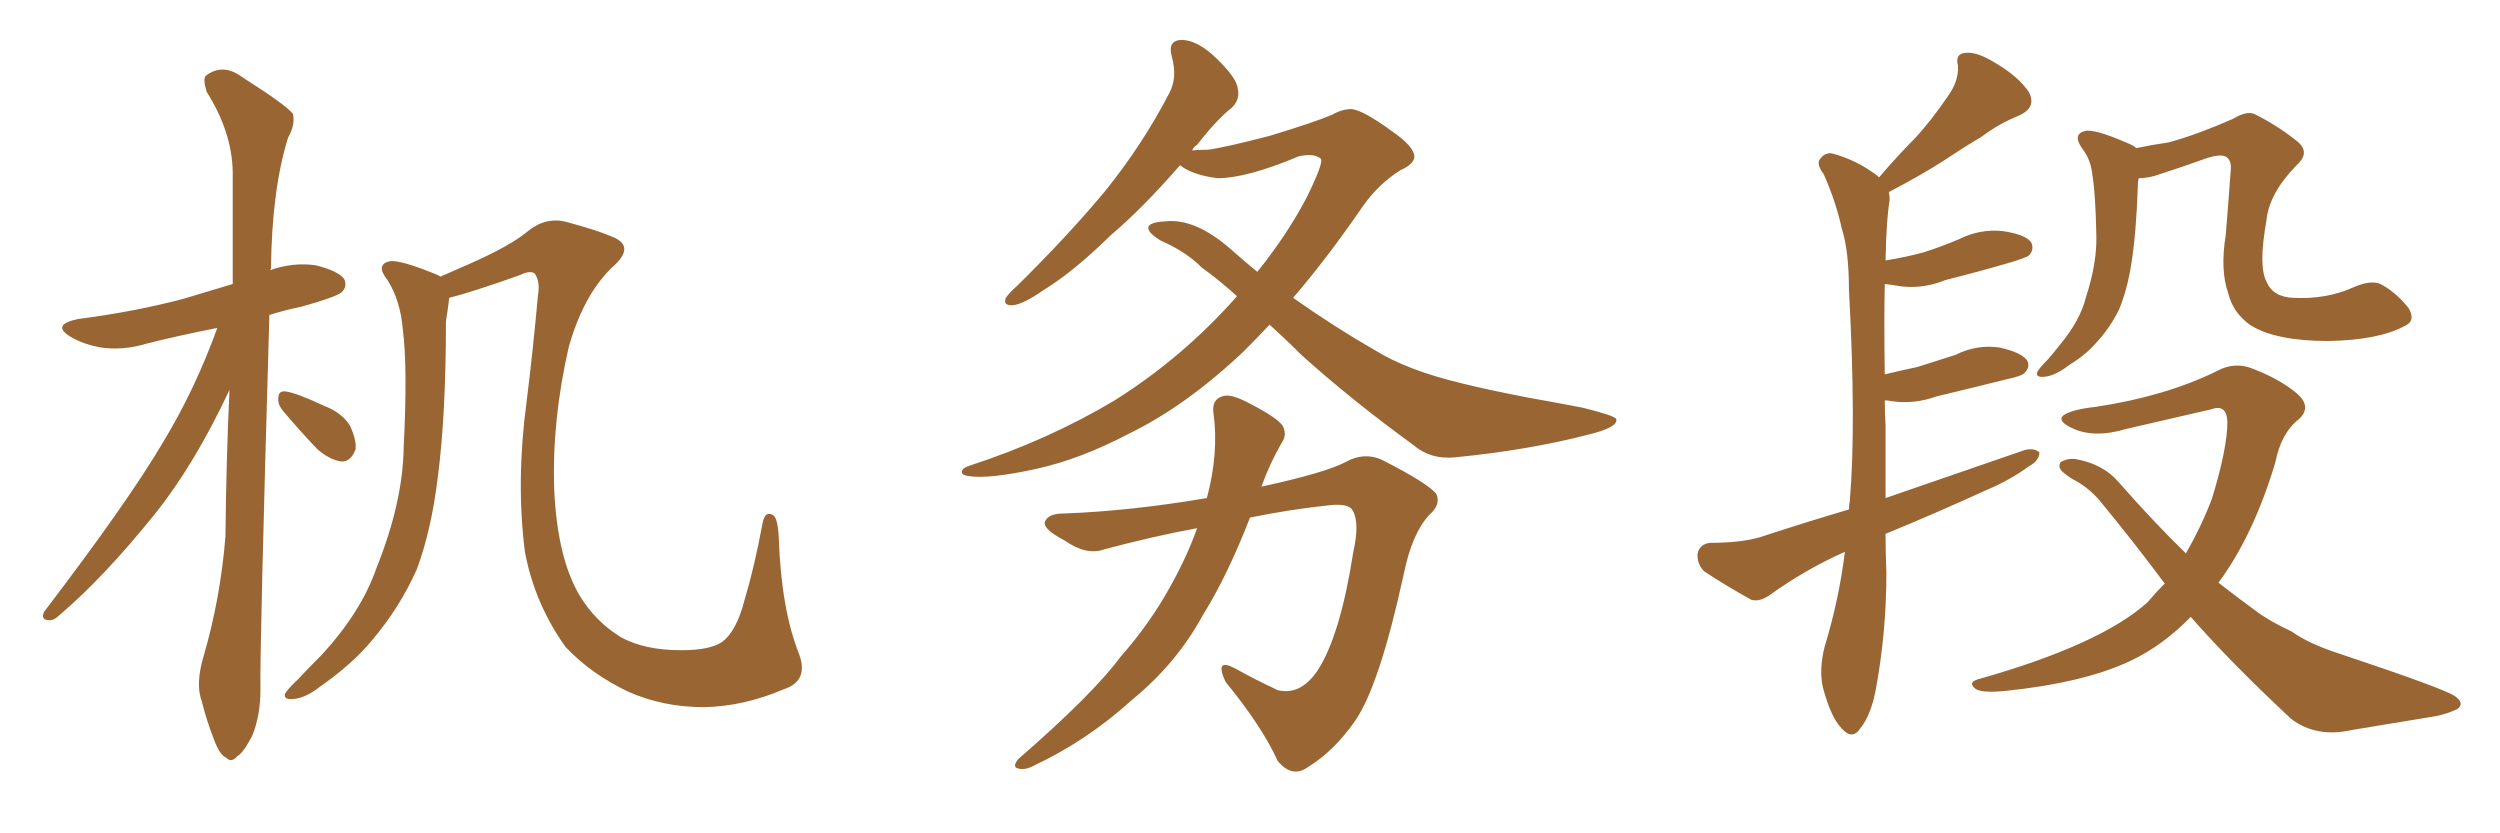 <svg xmlns="http://www.w3.org/2000/svg" xmlns:xlink="http://www.w3.org/1999/xlink" width="450" height="150"><path fill="#996633" padding="10" d="M141.06 124.07L141.06 124.07Q133.89 127.15 126.71 127.29L126.71 127.29Q119.38 127.29 113.09 124.51L113.09 124.51Q106.35 121.29 101.81 116.46L101.81 116.46Q96.24 108.69 94.48 99.32L94.48 99.32Q92.87 86.57 94.78 72.36L94.78 72.36Q95.95 62.99 96.83 53.17L96.83 53.17Q97.27 50.68 96.24 49.22L96.24 49.22Q95.36 48.63 93.60 49.51L93.60 49.51Q84.96 52.59 80.86 53.61L80.86 53.61Q80.71 55.08 80.27 57.86L80.27 57.86Q80.27 74.71 78.81 85.84L78.81 85.84Q77.64 95.51 75 102.54L75 102.54Q71.92 109.42 66.94 115.28L66.94 115.28Q63.43 119.53 57.57 123.63L57.57 123.63Q54.93 125.68 52.73 125.83L52.73 125.83Q51.12 125.98 51.27 124.95L51.27 124.95Q51.71 124.07 53.61 122.31L53.61 122.31Q55.52 120.26 57.86 117.92L57.86 117.92Q65.04 110.16 67.82 102.10L67.82 102.10Q72.51 90.38 72.66 80.57L72.66 80.57Q73.39 66.06 72.51 59.33L72.51 59.33Q72.07 54.05 69.73 50.39L69.73 50.39Q67.53 47.61 70.17 47.02L70.17 47.02Q72.07 46.73 78.81 49.51L78.81 49.51Q79.10 49.66 79.25 49.80L79.25 49.80Q81.59 48.78 83.94 47.75L83.94 47.75Q91.99 44.24 95.21 41.46L95.21 41.46Q98.44 38.96 102.10 39.99L102.10 39.99Q107.52 41.46 109.86 42.48L109.86 42.48Q114.40 44.09 110.74 47.61L110.74 47.61Q105.18 52.59 102.39 62.40L102.39 62.40Q99.32 75.73 99.76 88.18L99.76 88.18Q100.34 100.63 104.44 107.37L104.44 107.37Q107.23 111.91 111.77 114.70L111.77 114.70Q116.02 117.04 122.61 117.04L122.61 117.04Q127.73 117.04 129.93 115.58L129.93 115.58Q132.57 113.67 134.03 107.96L134.03 107.96Q135.79 102.10 137.26 94.19L137.26 94.19Q137.70 91.85 139.16 92.72L139.16 92.72Q140.04 93.31 140.19 96.97L140.19 96.97Q140.63 109.72 143.85 117.77L143.85 117.77Q145.61 122.61 141.06 124.07ZM39.11 59.03L39.11 59.03Q32.37 60.35 26.51 61.82L26.51 61.82Q22.27 63.13 18.16 62.55L18.16 62.55Q14.94 61.96 12.74 60.64L12.74 60.64Q9.08 58.45 14.06 57.42L14.06 57.42Q24.32 56.10 33.11 53.76L33.11 53.76Q37.50 52.44 41.89 51.12L41.89 51.12Q41.89 40.28 41.89 30.91L41.89 30.91Q41.75 23.73 37.21 16.55L37.21 16.55Q36.47 14.21 37.06 13.62L37.06 13.62Q40.14 11.28 43.65 13.92L43.65 13.92Q51.71 19.04 52.73 20.51L52.73 20.51Q53.17 22.41 51.86 24.76L51.86 24.76Q48.93 34.13 48.78 48.34L48.78 48.34Q48.63 48.49 48.63 48.63L48.63 48.63Q52.73 47.17 56.84 47.75L56.84 47.75Q60.94 48.78 61.96 50.24L61.96 50.24Q62.55 51.56 61.52 52.59L61.52 52.59Q60.50 53.47 54.20 55.22L54.20 55.22Q51.27 55.81 48.49 56.69L48.49 56.69Q46.73 117.19 46.88 124.22L46.88 124.22Q46.88 128.76 45.41 132.42L45.41 132.42Q43.80 135.50 42.77 136.08L42.77 136.08Q41.60 137.40 40.72 136.38L40.72 136.38Q39.55 135.94 38.53 133.15L38.53 133.15Q37.21 129.79 36.33 126.27L36.33 126.27Q35.16 123.19 36.62 118.21L36.62 118.21Q39.70 107.67 40.58 96.53L40.58 96.53Q40.72 82.62 41.31 70.17L41.31 70.17Q35.01 83.64 27.83 92.58L27.83 92.58Q18.75 103.86 10.84 110.60L10.84 110.60Q9.67 111.77 8.79 111.62L8.79 111.62Q7.32 111.62 7.91 110.16L7.91 110.16Q23.00 90.38 29.30 79.69L29.30 79.69Q35.16 70.02 39.11 59.03ZM50.83 73.83L50.83 73.83L50.83 73.83Q49.95 72.66 50.10 71.63L50.10 71.63Q50.10 70.31 51.42 70.46L51.42 70.46Q53.47 70.75 58.45 73.10L58.45 73.10Q61.52 74.27 62.99 76.61L62.99 76.61Q64.16 79.10 64.01 80.86L64.01 80.86Q63.13 83.20 61.38 83.06L61.38 83.06Q59.33 82.76 57.13 80.86L57.13 80.86Q53.91 77.49 50.83 73.83ZM228.52 58.45L228.52 58.45Q226.17 60.94 223.83 63.28L223.83 63.28Q213.43 73.10 203.17 78.08L203.17 78.08Q194.53 82.62 186.62 84.38L186.62 84.38Q177.98 86.28 174.32 85.69L174.32 85.69Q173.14 85.55 173.14 84.96L173.14 84.96Q173.14 84.23 174.61 83.79L174.61 83.79Q188.53 79.25 200.39 72.22L200.39 72.22Q212.84 64.45 222.66 53.32L222.66 53.32Q219.43 50.39 216.36 48.19L216.36 48.19Q213.43 45.26 209.03 43.36L209.03 43.36Q206.54 41.89 206.69 40.87L206.69 40.87Q206.98 39.99 209.77 39.84L209.77 39.84Q215.04 39.26 221.34 44.68L221.34 44.68Q223.97 47.02 226.32 48.93L226.32 48.93Q231.74 42.19 235.25 35.45L235.25 35.45Q238.33 29.15 237.74 28.56L237.74 28.56Q236.57 27.54 233.79 28.13L233.79 28.13Q224.41 32.08 219.14 32.08L219.14 32.08Q214.60 31.49 212.40 29.74L212.40 29.74Q205.81 37.35 199.95 42.33L199.95 42.33Q193.21 48.93 187.94 52.15L187.94 52.15Q184.13 54.79 182.37 54.93L182.37 54.93Q180.47 55.08 181.05 53.61L181.05 53.61Q181.64 52.73 183.11 51.42L183.11 51.42Q192.04 42.63 198.78 34.57L198.78 34.57Q205.66 26.07 210.50 16.70L210.50 16.70Q211.96 13.92 210.94 10.25L210.94 10.25Q210.06 7.18 212.84 7.18L212.84 7.18Q215.63 7.32 218.85 10.40L218.85 10.40Q222.66 14.06 222.80 15.97L222.80 15.97Q223.24 17.87 221.78 19.34L221.78 19.34Q218.99 21.53 215.48 26.07L215.48 26.07Q214.75 26.51 214.60 27.10L214.60 27.10Q215.48 26.95 217.38 26.95L217.38 26.95Q220.02 26.66 228.52 24.46L228.52 24.46Q236.72 21.97 239.79 20.65L239.79 20.65Q241.55 19.63 243.31 19.63L243.31 19.63Q245.51 19.92 250.49 23.58L250.49 23.58Q254.59 26.37 254.59 28.27L254.59 28.27Q254.44 29.59 252.10 30.62L252.10 30.62Q248.14 33.11 245.36 37.06L245.36 37.06Q238.92 46.44 232.76 53.61L232.76 53.61Q240.23 58.89 247.41 62.99L247.41 62.99Q253.27 66.65 263.09 68.99L263.09 68.99Q267.77 70.17 275.39 71.63L275.39 71.63Q280.37 72.51 284.91 73.39L284.91 73.39Q290.77 74.85 290.92 75.44L290.92 75.44Q291.36 76.90 285.94 78.22L285.94 78.22Q275.24 81.01 261.91 82.32L261.91 82.32Q257.52 82.76 254.44 80.13L254.44 80.13Q243.16 71.92 234.23 63.87L234.23 63.87Q231.15 60.79 228.52 58.45ZM215.48 95.07L215.48 95.07L215.48 95.07Q207.57 96.53 198.78 98.88L198.78 98.88Q195.56 100.05 191.60 97.27L191.60 97.27Q187.65 95.21 188.09 93.90L188.09 93.90Q188.67 92.43 191.46 92.43L191.46 92.43Q203.47 91.99 217.24 89.65L217.24 89.65Q219.43 81.45 218.41 74.27L218.41 74.27Q218.12 71.92 220.02 71.34L220.02 71.34Q221.48 70.75 225 72.66L225 72.66Q229.83 75.15 230.86 76.61L230.86 76.61Q231.74 78.22 230.71 79.69L230.71 79.69Q228.52 83.50 227.05 87.60L227.05 87.60Q238.48 85.11 242.14 83.20L242.14 83.20Q245.51 81.30 248.73 82.76L248.73 82.76Q257.08 87.01 258.54 88.92L258.54 88.92Q259.42 90.82 257.23 92.72L257.23 92.72Q254.15 96.09 252.69 103.27L252.69 103.27Q248.29 123.49 243.90 129.79L243.90 129.79Q240.09 135.21 235.55 137.99L235.55 137.99Q232.62 140.19 229.98 136.96L229.98 136.96Q227.20 130.81 220.61 122.75L220.61 122.75Q218.55 118.36 222.22 120.26L222.22 120.26Q225.88 122.31 229.98 124.22L229.98 124.22Q234.08 125.24 237.16 120.70L237.16 120.70Q241.26 114.40 243.60 99.32L243.60 99.32Q244.78 94.04 243.46 91.85L243.46 91.85Q242.72 90.53 239.06 90.97L239.06 90.97Q232.18 91.70 225 93.16L225 93.16Q220.90 103.71 216.50 110.74L216.50 110.74Q211.82 119.38 203.76 125.98L203.76 125.98Q195.70 133.30 186.04 137.84L186.04 137.84Q184.42 138.72 183.11 138.28L183.11 138.28Q182.23 137.99 183.25 136.67L183.25 136.67Q196.73 124.95 201.71 118.21L201.71 118.21Q207.13 112.06 210.79 105.32L210.79 105.32Q213.72 100.05 215.48 95.07ZM339.40 96.09L339.40 96.09Q339.40 99.46 339.55 103.13L339.55 103.13Q339.55 113.82 337.65 124.07L337.65 124.07Q336.77 128.76 334.86 131.10L334.86 131.10Q333.40 133.30 331.49 131.10L331.49 131.10Q329.59 129.20 328.13 123.78L328.13 123.78Q327.39 120.56 328.42 116.46L328.42 116.46Q331.05 107.81 332.08 99.32L332.08 99.32Q324.90 102.54 318.60 107.08L318.60 107.08Q316.70 108.40 315.23 107.96L315.23 107.96Q310.25 105.18 306.74 102.83L306.74 102.83Q305.42 101.51 305.57 99.61L305.57 99.61Q306.01 97.85 307.91 97.71L307.91 97.71Q313.33 97.71 316.85 96.68L316.85 96.68Q324.90 94.04 332.81 91.70L332.81 91.70Q332.81 90.82 332.96 90.23L332.96 90.23Q334.13 76.46 332.81 52.15L332.81 52.15Q332.81 45.12 331.49 41.02L331.49 41.02Q330.47 36.33 328.27 31.35L328.27 31.35Q326.95 29.59 327.54 28.71L327.54 28.71Q328.56 27.25 330.03 27.69L330.03 27.69Q334.28 28.86 337.94 31.64L337.94 31.64Q338.09 31.79 338.23 31.93L338.23 31.93Q341.60 27.98 344.82 24.76L344.82 24.76Q347.75 21.53 350.54 17.43L350.54 17.43Q352.59 14.65 352.44 11.87L352.44 11.87Q351.86 9.67 353.76 9.52L353.76 9.52Q355.81 9.23 359.33 11.43L359.33 11.43Q363.28 13.77 365.19 16.55L365.19 16.55Q366.65 19.34 363.43 20.80L363.43 20.80Q359.77 22.27 356.69 24.61L356.69 24.61Q353.47 26.51 349.95 28.86L349.95 28.86Q346.14 31.35 339.99 34.57L339.99 34.57Q340.14 35.16 340.14 36.04L340.14 36.04Q339.55 39.26 339.40 46.88L339.40 46.88Q343.07 46.29 346.29 45.41L346.29 45.41Q349.51 44.38 352.59 43.07L352.59 43.07Q356.40 41.16 360.50 41.60L360.50 41.60Q364.60 42.19 365.63 43.65L365.63 43.65Q366.21 44.97 365.19 46.00L365.19 46.00Q364.89 46.29 362.11 47.17L362.11 47.17Q356.10 48.93 350.24 50.39L350.24 50.39Q346.29 52.00 342.33 51.56L342.33 51.56Q340.58 51.27 339.26 51.12L339.26 51.12Q339.11 58.01 339.26 67.38L339.26 67.38Q342.33 66.65 345.12 66.06L345.12 66.06Q348.78 64.89 352.00 63.87L352.00 63.87Q355.81 61.96 359.91 62.55L359.91 62.55Q363.87 63.43 364.89 64.89L364.89 64.89Q365.48 66.06 364.45 67.09L364.45 67.09Q364.01 67.68 361.23 68.26L361.23 68.26Q354.79 69.87 348.63 71.34L348.63 71.34Q344.53 72.80 340.58 72.22L340.58 72.22Q339.84 72.07 339.26 72.07L339.26 72.07Q339.26 74.27 339.40 76.61L339.40 76.61Q339.40 82.91 339.40 89.65L339.40 89.65Q352.59 85.11 364.45 81.01L364.45 81.01Q366.21 80.57 367.09 81.45L367.09 81.45Q367.09 82.91 365.19 83.94L365.19 83.94Q361.82 86.43 357.28 88.33L357.28 88.33Q348.34 92.43 339.40 96.09ZM432.71 58.74L432.71 58.74Q428.03 61.23 419.09 61.38L419.09 61.38Q409.72 61.38 405.18 58.59L405.18 58.59Q401.95 56.40 401.07 52.73L401.07 52.73Q399.61 48.63 400.63 42.33L400.63 42.33Q401.07 37.06 401.51 30.91L401.51 30.91Q401.81 28.71 400.49 28.13L400.49 28.13Q399.32 27.69 396.53 28.71L396.53 28.71Q392.43 30.18 387.89 31.64L387.89 31.64Q386.28 32.08 384.96 32.08L384.96 32.08Q384.81 32.67 384.81 33.54L384.81 33.54Q384.52 42.04 383.64 47.46L383.64 47.46Q382.91 52.15 381.45 55.66L381.45 55.66Q379.83 59.03 377.20 61.82L377.20 61.82Q375.44 63.87 372.36 65.77L372.36 65.77Q369.87 67.68 367.97 67.82L367.97 67.82Q366.50 67.97 366.65 67.09L366.65 67.09Q366.94 66.36 368.70 64.60L368.70 64.60Q369.73 63.43 370.75 62.11L370.75 62.11Q374.41 57.71 375.44 53.61L375.44 53.61Q377.49 47.31 377.34 42.33L377.34 42.33Q377.20 34.86 376.61 31.35L376.61 31.35Q376.32 28.71 374.85 26.81L374.85 26.81Q372.95 24.17 375.29 23.58L375.29 23.58Q377.05 23.14 383.35 25.93L383.35 25.93Q384.08 26.22 384.52 26.66L384.52 26.66Q387.30 26.07 390.38 25.63L390.38 25.63Q395.65 24.17 401.95 21.39L401.95 21.39Q404.59 19.78 406.05 20.65L406.05 20.65Q409.86 22.56 413.38 25.34L413.38 25.34Q416.02 27.39 413.38 29.74L413.38 29.74Q408.40 34.86 407.96 39.70L407.96 39.70Q406.49 47.90 407.96 50.68L407.96 50.68Q409.13 53.47 412.79 53.61L412.79 53.61Q418.80 53.91 423.63 51.71L423.63 51.71Q427.00 50.24 428.76 51.27L428.76 51.27Q431.40 52.73 433.59 55.52L433.59 55.52Q434.91 57.86 432.71 58.74ZM394.34 111.04L394.34 111.04L394.34 111.04Q389.36 116.16 383.50 118.95L383.50 118.95Q375.15 122.90 360.94 124.37L360.94 124.37Q356.54 124.80 355.52 123.93L355.52 123.93Q354.05 122.75 356.40 122.17L356.40 122.17Q378.08 116.02 386.57 108.40L386.57 108.40Q388.18 106.49 389.65 105.03L389.65 105.03Q384.08 97.56 377.93 90.09L377.93 90.09Q376.03 87.89 373.68 86.57L373.68 86.57Q372.51 85.99 371.48 85.11L371.48 85.11Q370.31 84.23 370.90 83.20L370.90 83.20Q372.07 82.47 373.54 82.62L373.54 82.62Q378.52 83.50 381.30 86.72L381.30 86.72Q387.60 93.90 393.46 99.61L393.46 99.61Q396.24 94.78 398.14 89.79L398.14 89.79Q400.93 80.71 400.93 75.88L400.93 75.88Q400.78 72.66 398.00 73.68L398.00 73.68Q390.38 75.44 382.76 77.20L382.76 77.20Q376.90 78.96 372.95 77.05L372.95 77.05Q370.17 75.73 371.48 74.71L371.48 74.71Q373.10 73.68 377.20 73.24L377.20 73.24Q389.79 71.34 399.02 66.80L399.02 66.80Q402.25 65.04 405.47 66.36L405.47 66.36Q410.45 68.26 413.53 70.90L413.53 70.90Q416.16 73.24 413.82 75.44L413.82 75.44Q410.60 77.93 409.57 83.20L409.57 83.20Q405.62 96.39 399.32 104.88L399.32 104.88Q402.69 107.52 405.91 109.86L405.91 109.86Q408.40 111.77 412.50 113.67L412.50 113.67Q415.58 115.87 421.00 117.63L421.00 117.63Q439.45 123.78 441.80 125.24L441.80 125.24Q443.70 126.56 442.38 127.59L442.38 127.59Q440.63 128.47 438.43 128.91L438.43 128.91Q432.13 129.93 423.34 131.40L423.34 131.40Q416.89 132.86 412.35 129.35L412.35 129.35Q401.37 119.09 394.34 111.04Z"/></svg>